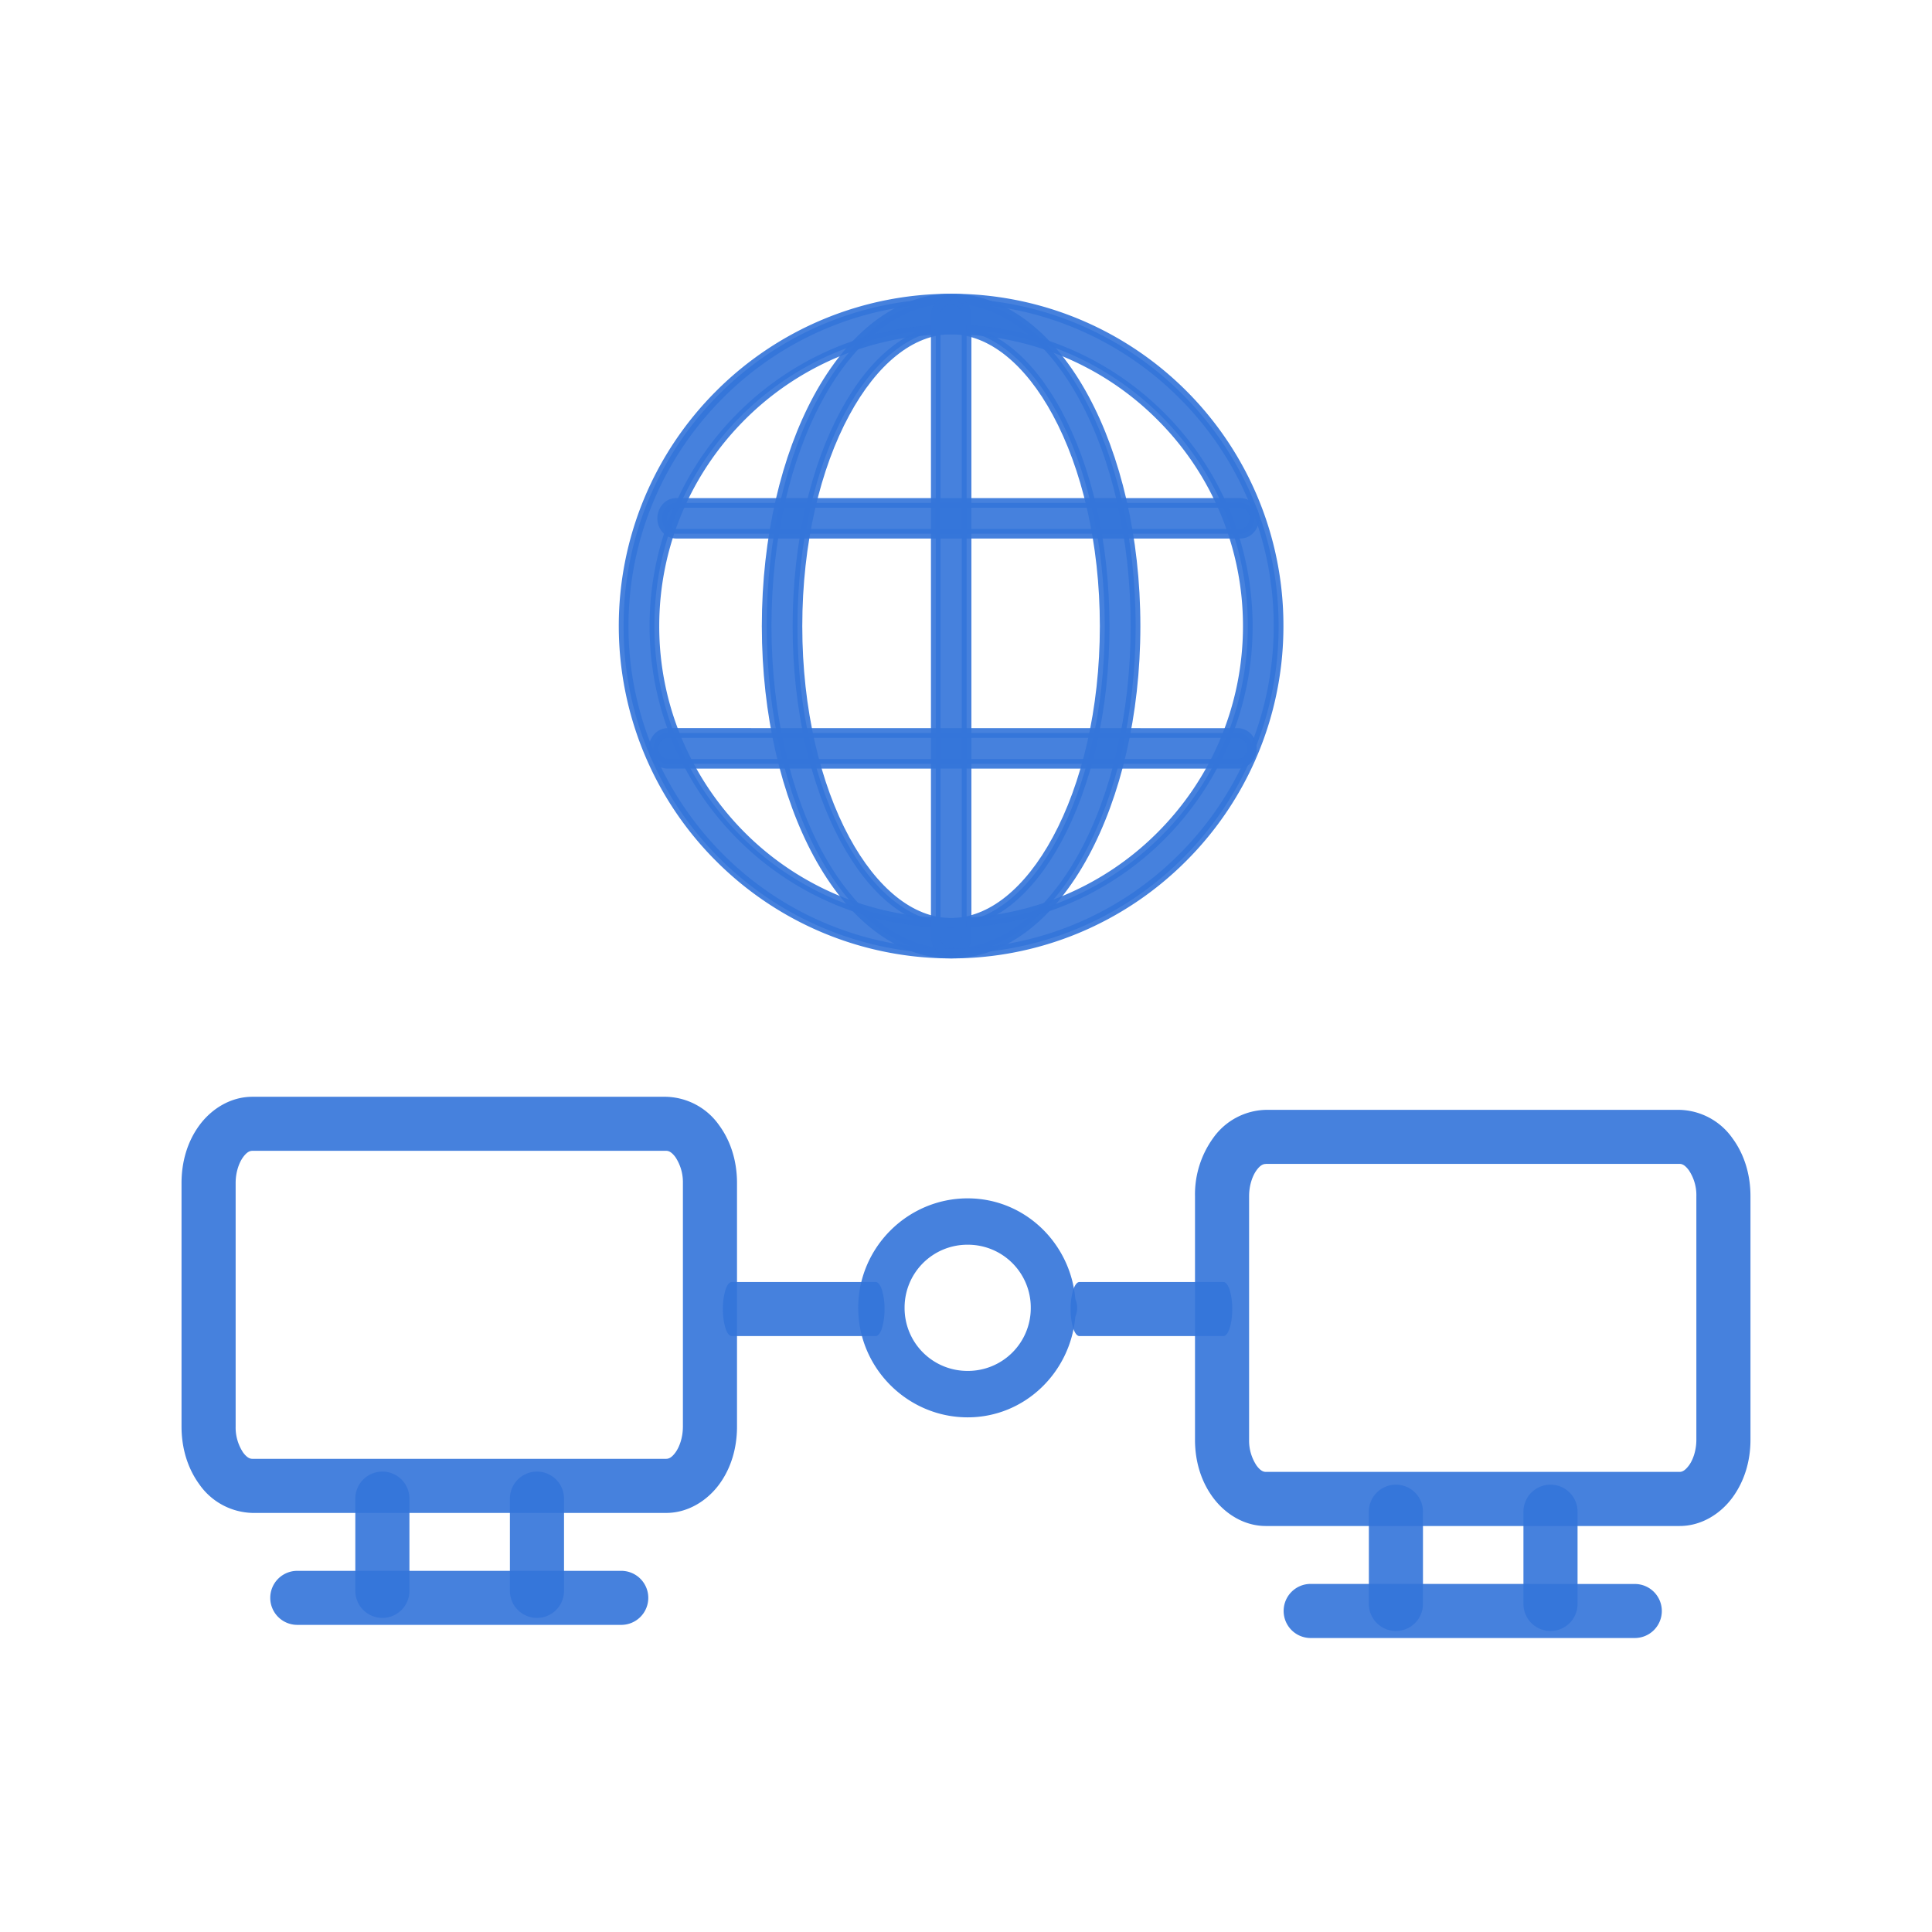 <svg xmlns="http://www.w3.org/2000/svg" xmlns:xlink="http://www.w3.org/1999/xlink" width="100" height="100" viewBox="0 0 26.458 26.458" xmlns:v="https://vecta.io/nano"><g fill="#3475d9" fill-opacity=".91"><path d="M3.456 15.02c-.3 0-.56.167-.723.387s-.247.496-.247.794v3.336c0 .298.085.575.247.795.166.236.434.379.723.387h5.667c.3 0 .56-.168.723-.387s.247-.497.247-.795v-3.336c0-.298-.085-.575-.247-.794-.166-.236-.434-.379-.723-.387zm0 .74h5.667c.032 0 .072.013.127.087a.62.62 0 0 1 .102.354v3.336c0 .151-.048.28-.102.354s-.095.087-.127.087H3.456c-.032 0-.072-.013-.127-.087a.62.62 0 0 1-.102-.354v-3.336c0-.151.048-.28.102-.354s.095-.087.127-.087zm.615 5.752a.37.37 0 0 0-.37.37.37.37 0 0 0 .37.37h4.437a.37.37 0 0 0 .37-.37.37.37 0 0 0-.37-.37z"/><use xlink:href="#B"/><path d="M17.335 15.199a.91.91 0 0 0-.722.387 1.32 1.32 0 0 0-.248.794v3.337c0 .298.085.574.248.793s.421.388.722.388h5.667c.3 0 .56-.168.722-.388s.248-.495.248-.793V16.38c0-.298-.086-.575-.248-.794-.166-.236-.434-.379-.722-.387zm0 .74h5.667c.032 0 .072.014.126.087.07.105.106.228.103.354v3.337c0 .15-.048.28-.103.353s-.094.087-.126.087h-5.667c-.032 0-.072-.013-.127-.087-.069-.105-.105-.228-.102-.353V16.38c0-.151.048-.28.102-.354s.095-.086.127-.086zm.614 5.752a.37.37 0 0 0-.37.37.37.37 0 0 0 .37.371h4.438a.37.37 0 0 0 .371-.37.37.37 0 0 0-.37-.37z"/><use xlink:href="#B" x="13.88" y="0.179"/><g shape-rendering="geometricPrecision" image-rendering="optimizeQuality"><path d="M15.129 8.574c0-1.145-.249-2.178-.653-2.922-.381-.705-.896-1.14-1.451-1.14s-1.07.436-1.452 1.14c-.403.744-.652 1.777-.652 2.922s.249 2.178.652 2.922c.382.705.896 1.14 1.452 1.14s1.07-.436 1.451-1.14c.403-.744.653-1.777.653-2.922zm-.281-3.122c.435.802.704 1.906.704 3.122s-.269 2.319-.704 3.122c-.456.842-1.1 1.363-1.822 1.363s-1.366-.521-1.822-1.363c-.435-.802-.704-1.906-.704-3.122s.269-2.319.704-3.122c.456-.842 1.1-1.363 1.822-1.363s1.366.521 1.822 1.363z"/><path d="M13.025 4.023c-.754 0-1.417.543-1.881 1.398-.441.815-.711 1.928-.711 3.153s.27 2.338.711 3.153c.463.855 1.126 1.398 1.881 1.398s1.417-.543 1.88-1.398c.441-.815.712-1.928.712-3.153s-.271-2.338-.712-3.153c-.463-.855-1.126-1.398-1.88-1.398zm0 .133c.691 0 1.315.499 1.764 1.328.428.79.695 1.885.695 3.09s-.267 2.3-.696 3.09c-.449.829-1.073 1.328-1.764 1.328s-1.315-.499-1.764-1.328c-.428-.79-.695-1.885-.695-3.09s.267-2.3.696-3.09c.449-.829 1.073-1.328 1.764-1.328zm0 .29c-.591 0-1.122.458-1.51 1.175-.41.757-.66 1.799-.66 2.954s.25 2.197.66 2.954c.388.716.919 1.175 1.51 1.175s1.121-.459 1.509-1.175c.41-.757.66-1.799.66-2.954s-.25-2.197-.66-2.954c-.388-.717-.919-1.175-1.509-1.175zm0 .132c.521 0 1.018.413 1.393 1.106.396.732.644 1.755.644 2.891s-.248 2.159-.645 2.891c-.375.693-.872 1.106-1.393 1.106s-1.018-.413-1.393-1.106c-.396-.732-.644-1.755-.644-2.891s.248-2.159.645-2.891c.375-.693.872-1.106 1.393-1.106z"/><path d="M17.088 8.574a4.05 4.05 0 0 0-4.063-4.063 4.05 4.05 0 0 0-4.063 4.063 4.05 4.05 0 0 0 4.063 4.062 4.05 4.05 0 0 0 4.063-4.062zm-.891-3.171a4.47 4.47 0 0 1 1.313 3.171 4.47 4.47 0 0 1-4.485 4.485A4.47 4.47 0 0 1 8.54 8.574a4.47 4.47 0 0 1 4.485-4.485 4.47 4.47 0 0 1 3.171 1.313z"/><path d="M13.025 4.023a4.54 4.54 0 0 0-3.218 1.333c-.855.853-1.334 2.011-1.333 3.218s.478 2.365 1.333 3.218a4.54 4.54 0 0 0 3.218 1.333c1.207.002 2.365-.478 3.218-1.333a4.54 4.54 0 0 0 1.333-3.218 4.54 4.54 0 0 0-4.551-4.551zm0 .133c1.22 0 2.325.495 3.124 1.294.83.828 1.296 1.952 1.294 3.124 0 1.22-.495 2.325-1.294 3.124-.828.83-1.952 1.296-3.124 1.294s-2.297-.464-3.124-1.294-1.296-1.952-1.294-3.124c0-1.22.495-2.325 1.294-3.124.828-.83 1.952-1.296 3.124-1.294zm0 .29c-1.14 0-2.173.462-2.92 1.209-.775.774-1.211 1.824-1.209 2.92 0 1.14.462 2.173 1.209 2.92.774.775 1.824 1.211 2.92 1.209s2.146-.434 2.92-1.209 1.211-1.824 1.209-2.92c0-1.14-.462-2.173-1.209-2.92-.774-.775-1.824-1.211-2.92-1.209zm0 .132a3.98 3.98 0 0 1 2.826 1.171c.751.749 1.172 1.766 1.171 2.826 0 1.104-.448 2.103-1.171 2.826-.749.751-1.766 1.172-2.826 1.171s-2.077-.42-2.826-1.171-1.172-1.766-1.171-2.826c0-1.104.448-2.103 1.171-2.826.749-.751 1.766-1.172 2.826-1.171z"/><path d="M9.259 6.887c-.105 0-.191.094-.191.211s.085.211.191.211h7.728c.105 0 .191-.094.191-.211s-.085-.211-.191-.211z"/><path d="M9.259 6.821c-.145 0-.257.128-.257.277s.112.277.257.277h7.728c.145 0 .257-.128.257-.277s-.112-.277-.257-.277zm0 .132h7.728c.066 0 .125.061.125.145s-.059.145-.125.145H9.259c-.066 0-.125-.061-.125-.145s.059-.145.125-.145z"/><path d="M12.815 12.833c.004.114.097.204.211.204s.207-.09.211-.204V4.316c-.004-.114-.097-.204-.211-.204s-.207.09-.211.204v7.571z"/><path d="M13.026 4.039c-.153.001-.276.124-.277.277v8.517c0 .152.125.277.277.277s.277-.124.277-.277V4.316a.28.28 0 0 0-.277-.277zm0 .132c.081 0 .145.064.145.145v8.517c0 .038-.015.075-.042.103s-.064.042-.103.042-.075-.015-.103-.042-.042-.064-.042-.102V4.316c0-.081.064-.145.145-.145z"/><path d="M9.144 10.038c-.107 0-.193.094-.193.211s.086.211.193.211h7.807c.106 0 .193-.094.193-.211s-.086-.211-.193-.211z"/><path d="M9.144 9.971c-.145 0-.259.128-.259.278s.114.277.259.277h7.807c.145 0 .259-.128.259-.277s-.113-.277-.259-.277zm0 .133h7.807c.067 0 .127.061.127.145s-.06.145-.127.145H9.144c-.067 0-.127-.062-.127-.145s.06-.145.127-.145z"/></g><path d="M10.02 17.557c-.032 0-.062.039-.085.108a.89.89 0 0 0-.035.262.89.89 0 0 0 .035.262c.023.069.053.108.085.108h1.973c.032 0 .062-.039.085-.108a.89.89 0 0 0 .035-.262.89.89 0 0 0-.035-.262c-.023-.069-.053-.108-.085-.108z"/><path d="M13.252 16.411c-.824 0-1.499.675-1.499 1.499s.675 1.5 1.499 1.5c.78 0 1.407-.613 1.474-1.377.016-.039.025-.081.025-.123s-.009-.083-.025-.122c-.066-.765-.693-1.377-1.474-1.377zm0 .635a.86.86 0 0 1 .864.864.86.86 0 0 1-.864.864.86.86 0 0 1-.864-.864.86.86 0 0 1 .864-.864z"/><path d="M14.782 17.557c-.032 0-.062.039-.085.108a.89.89 0 0 0-.035.262.89.89 0 0 0 .035.262c.023.069.053.108.085.108h1.974c.066-.002.119-.167.119-.37a.89.89 0 0 0-.035-.262c-.023-.069-.053-.108-.085-.108z"/></g><defs ><path id="B" d="M5.236 20.153a.37.37 0 0 0-.37.37v1.263a.37.37 0 1 0 .741 0v-1.263a.37.37 0 0 0-.37-.37zm2.117 0a.37.37 0 0 0-.37.37v1.263a.37.37 0 1 0 .741 0v-1.263a.37.37 0 0 0-.37-.37z"/></defs></svg>